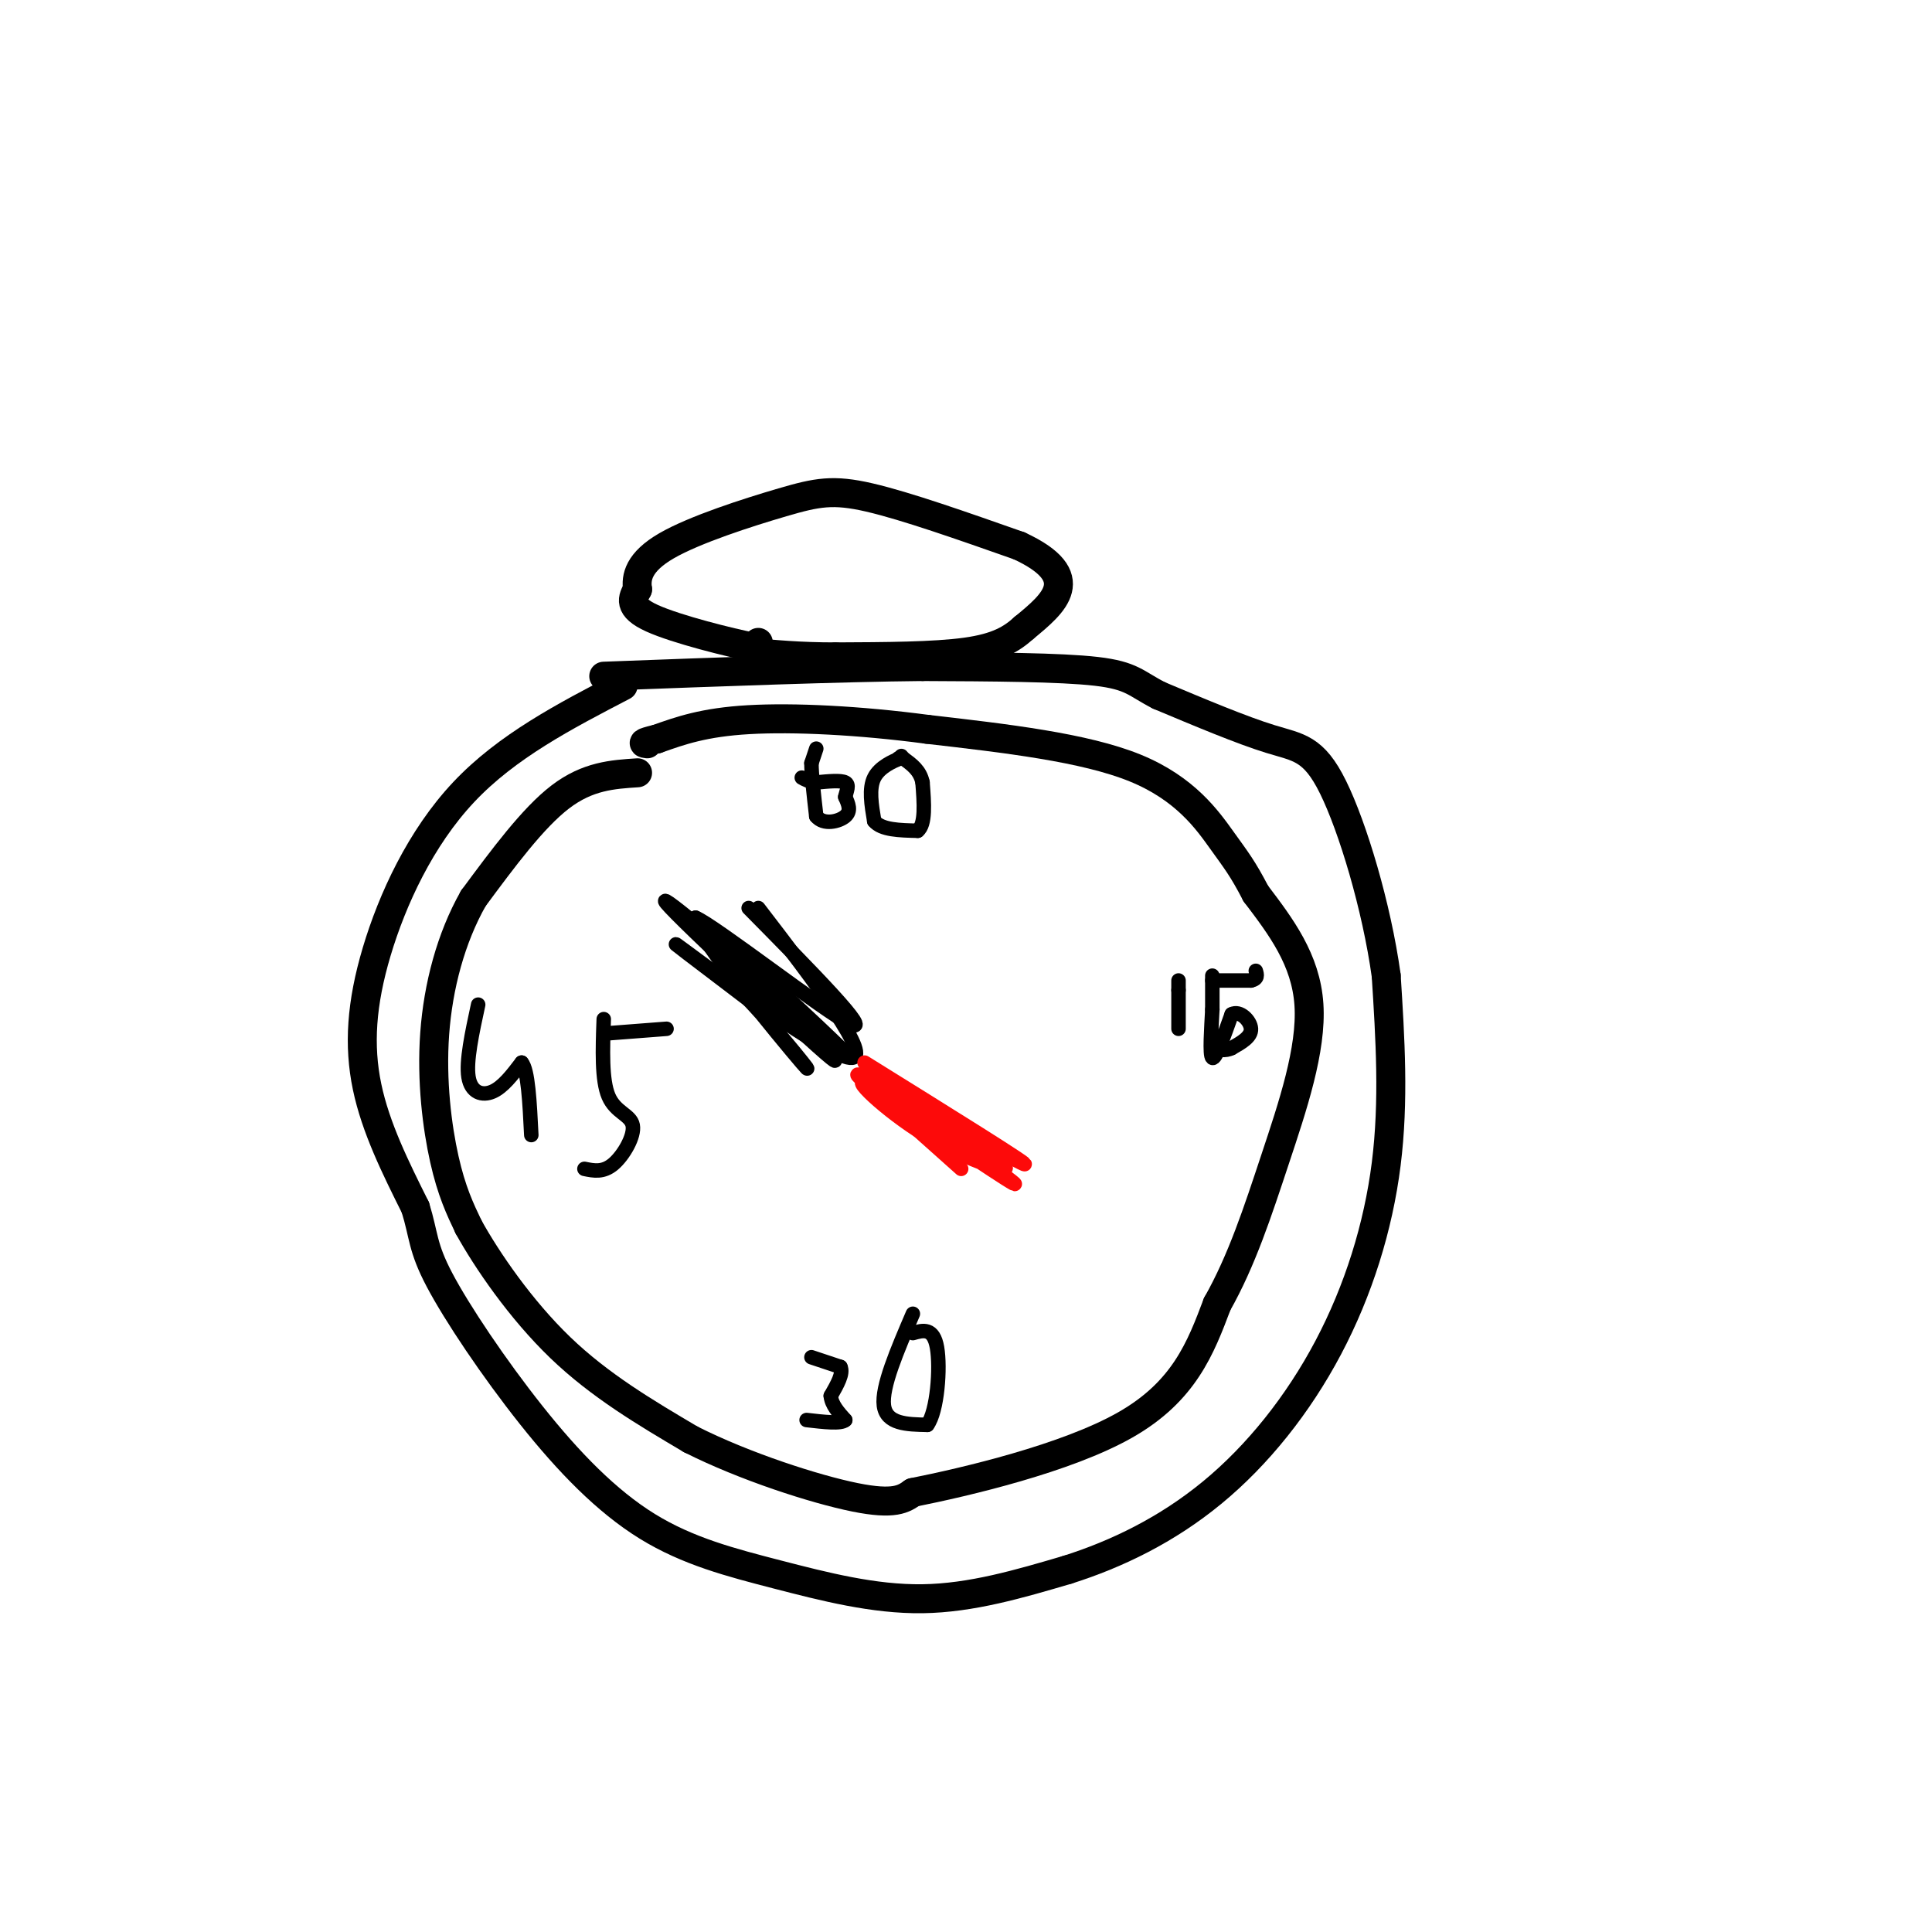 <svg viewBox='0 0 400 400' version='1.1' xmlns='http://www.w3.org/2000/svg' xmlns:xlink='http://www.w3.org/1999/xlink'><g fill='none' stroke='rgb(0,0,0)' stroke-width='6' stroke-linecap='round' stroke-linejoin='round'><path d='M129,142c-12.030,6.250 -24.060,12.500 -33,22c-8.940,9.500 -14.792,22.250 -18,33c-3.208,10.750 -3.774,19.500 -2,28c1.774,8.500 5.887,16.750 10,25'/><path d='M86,250c1.827,5.903 1.393,8.161 5,15c3.607,6.839 11.254,18.258 19,28c7.746,9.742 15.592,17.807 24,23c8.408,5.193 17.379,7.513 27,10c9.621,2.487 19.892,5.139 30,5c10.108,-0.139 20.054,-3.070 30,-6'/><path d='M221,325c10.172,-3.215 20.603,-8.254 30,-16c9.397,-7.746 17.761,-18.201 24,-30c6.239,-11.799 10.354,-24.943 12,-38c1.646,-13.057 0.823,-26.029 0,-39'/><path d='M287,202c-1.988,-14.369 -6.958,-30.792 -11,-39c-4.042,-8.208 -7.155,-8.202 -13,-10c-5.845,-1.798 -14.423,-5.399 -23,-9'/><path d='M240,144c-4.867,-2.467 -5.533,-4.133 -13,-5c-7.467,-0.867 -21.733,-0.933 -36,-1'/><path d='M191,138c-17.000,0.167 -41.500,1.083 -66,2'/><path d='M157,133c0.000,0.000 -1.000,1.000 -1,1'/><path d='M156,134c-4.689,-0.911 -15.911,-3.689 -21,-6c-5.089,-2.311 -4.044,-4.156 -3,-6'/><path d='M132,122c-0.372,-2.469 0.199,-5.641 6,-9c5.801,-3.359 16.831,-6.904 24,-9c7.169,-2.096 10.477,-2.742 18,-1c7.523,1.742 19.262,5.871 31,10'/><path d='M211,113c6.911,3.200 8.689,6.200 8,9c-0.689,2.800 -3.844,5.400 -7,8'/><path d='M212,130c-2.556,2.311 -5.444,4.089 -12,5c-6.556,0.911 -16.778,0.956 -27,1'/><path d='M173,136c-7.500,0.000 -12.750,-0.500 -18,-1'/><path d='M132,160c-5.167,0.333 -10.333,0.667 -16,5c-5.667,4.333 -11.833,12.667 -18,21'/><path d='M98,186c-4.655,8.202 -7.292,18.208 -8,28c-0.708,9.792 0.512,19.369 2,26c1.488,6.631 3.244,10.315 5,14'/><path d='M97,254c3.800,6.889 10.800,17.111 19,25c8.200,7.889 17.600,13.444 27,19'/><path d='M143,298c11.222,5.667 25.778,10.333 34,12c8.222,1.667 10.111,0.333 12,-1'/><path d='M189,309c10.800,-2.156 31.800,-7.044 44,-14c12.200,-6.956 15.600,-15.978 19,-25'/><path d='M252,270c5.107,-9.024 8.375,-19.083 12,-30c3.625,-10.917 7.607,-22.690 7,-32c-0.607,-9.310 -5.804,-16.155 -11,-23'/><path d='M260,185c-2.726,-5.250 -4.042,-6.875 -7,-11c-2.958,-4.125 -7.560,-10.750 -18,-15c-10.440,-4.250 -26.720,-6.125 -43,-8'/><path d='M192,151c-14.067,-1.867 -27.733,-2.533 -37,-2c-9.267,0.533 -14.133,2.267 -19,4'/><path d='M136,153c-3.500,0.833 -2.750,0.917 -2,1'/></g>
<g fill='none' stroke='rgb(0,0,0)' stroke-width='3' stroke-linecap='round' stroke-linejoin='round'><path d='M169,155c0.000,0.000 -1.000,3.000 -1,3'/><path d='M168,158c0.000,2.333 0.500,6.667 1,11'/><path d='M169,169c1.489,1.889 4.711,1.111 6,0c1.289,-1.111 0.644,-2.556 0,-4'/><path d='M175,165c0.267,-1.289 0.933,-2.511 0,-3c-0.933,-0.489 -3.467,-0.244 -6,0'/><path d='M169,162c-1.500,-0.167 -2.250,-0.583 -3,-1'/><path d='M186,157c0.000,0.000 0.100,0.100 0.1,0.1'/><path d='M186.1,157.1c-1.118,0.482 -3.962,1.638 -5.1,3.9c-1.138,2.262 -0.569,5.631 0,9'/><path d='M181,170c1.500,1.833 5.250,1.917 9,2'/><path d='M190,172c1.667,-1.333 1.333,-5.667 1,-10'/><path d='M191,162c-0.500,-2.500 -2.250,-3.750 -4,-5'/><path d='M187,157c-0.667,-0.833 -0.333,-0.417 0,0'/><path d='M244,203c0.000,0.000 0.000,2.000 0,2'/><path d='M244,205c0.000,1.667 0.000,4.833 0,8'/><path d='M251,202c0.000,0.000 0.000,7.000 0,7'/><path d='M251,209c-0.178,3.711 -0.622,9.489 0,10c0.622,0.511 2.311,-4.244 4,-9'/><path d='M255,210c1.689,-0.911 3.911,1.311 4,3c0.089,1.689 -1.956,2.844 -4,4'/><path d='M255,217c-1.333,0.667 -2.667,0.333 -4,0'/><path d='M251,203c0.000,0.000 8.000,0.000 8,0'/><path d='M259,203c1.500,-0.333 1.250,-1.167 1,-2'/><path d='M168,281c0.000,0.000 6.000,2.000 6,2'/><path d='M174,283c0.667,1.333 -0.667,3.667 -2,6'/><path d='M172,289c0.167,1.833 1.583,3.417 3,5'/><path d='M175,294c-0.833,0.833 -4.417,0.417 -8,0'/><path d='M189,272c-3.250,7.583 -6.500,15.167 -6,19c0.500,3.833 4.750,3.917 9,4'/><path d='M192,295c2.067,-2.800 2.733,-11.800 2,-16c-0.733,-4.200 -2.867,-3.600 -5,-3'/><path d='M99,208c-1.267,5.867 -2.533,11.733 -2,15c0.533,3.267 2.867,3.933 5,3c2.133,-0.933 4.067,-3.467 6,-6'/><path d='M108,220c1.333,1.500 1.667,8.250 2,15'/><path d='M125,211c-0.226,6.315 -0.452,12.631 1,16c1.452,3.369 4.583,3.792 5,6c0.417,2.208 -1.881,6.202 -4,8c-2.119,1.798 -4.060,1.399 -6,1'/><path d='M125,214c0.000,0.000 13.000,-1.000 13,-1'/><path d='M157,188c12.089,15.756 24.178,31.511 19,31c-5.178,-0.511 -27.622,-17.289 -34,-22c-6.378,-4.711 3.311,2.644 13,10'/><path d='M155,207c6.228,6.574 15.298,18.010 11,13c-4.298,-5.010 -21.965,-26.464 -21,-28c0.965,-1.536 20.561,16.847 27,23c6.439,6.153 -0.281,0.077 -7,-6'/><path d='M165,209c-9.548,-8.155 -29.917,-25.542 -27,-22c2.917,3.542 29.119,28.012 34,32c4.881,3.988 -11.560,-12.506 -28,-29'/><path d='M144,190c3.689,1.444 26.911,19.556 32,22c5.089,2.444 -7.956,-10.778 -21,-24'/></g>
<g fill='none' stroke='rgb(253,10,10)' stroke-width='3' stroke-linecap='round' stroke-linejoin='round'><path d='M179,220c17.489,10.867 34.978,21.733 33,21c-1.978,-0.733 -23.422,-13.067 -31,-17c-7.578,-3.933 -1.289,0.533 5,5'/><path d='M186,229c8.030,5.717 25.605,17.510 24,16c-1.605,-1.510 -22.389,-16.322 -29,-20c-6.611,-3.678 0.951,3.779 9,9c8.049,5.221 16.585,8.206 18,8c1.415,-0.206 -4.293,-3.603 -10,-7'/><path d='M198,235c-6.667,-4.600 -18.333,-12.600 -19,-12c-0.667,0.600 9.667,9.800 20,19'/></g>
</svg>